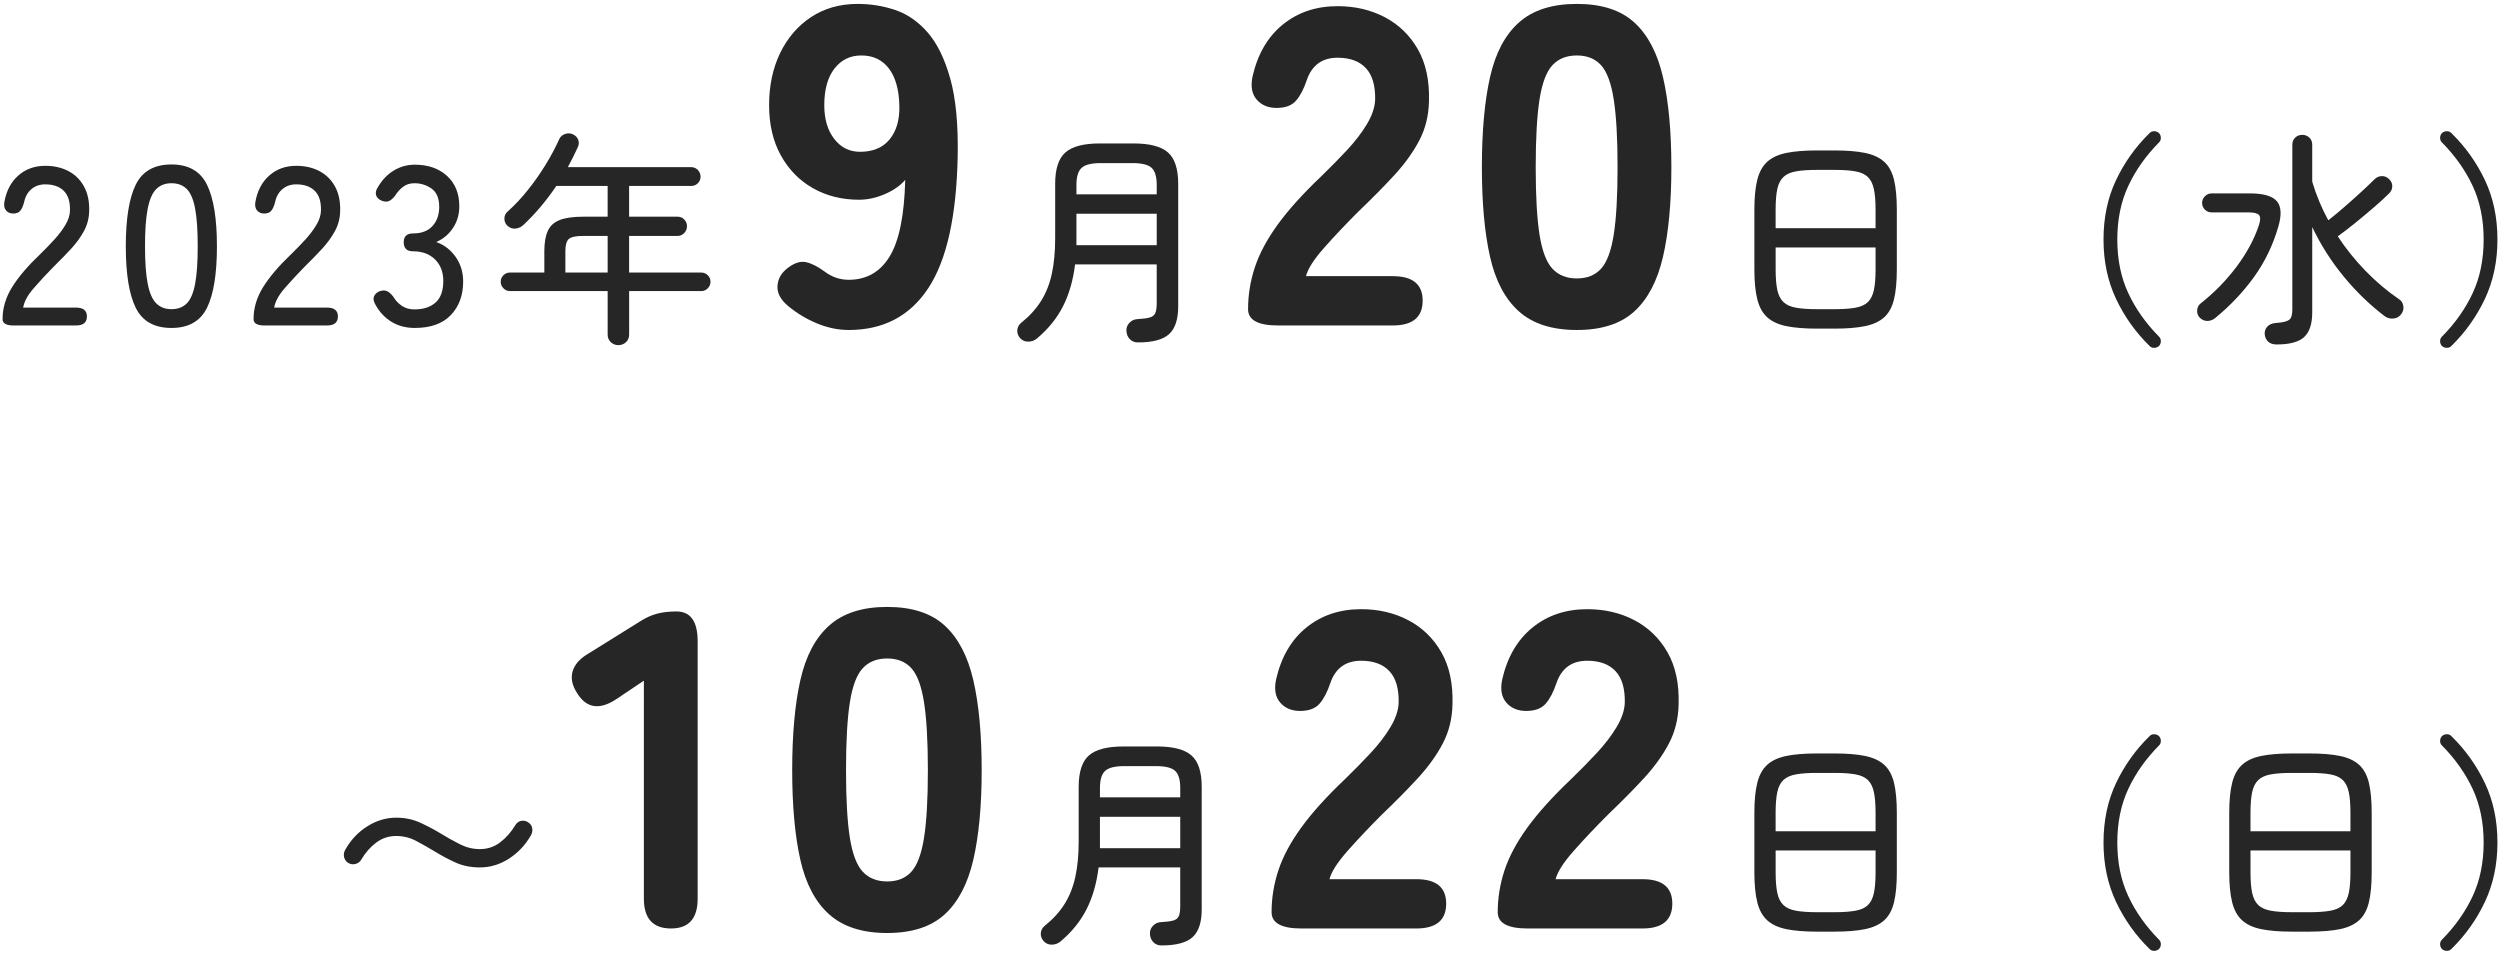 <?xml version="1.0" encoding="utf-8"?>
<!-- Generator: Adobe Illustrator 27.8.1, SVG Export Plug-In . SVG Version: 6.00 Build 0)  -->
<!DOCTYPE svg PUBLIC "-//W3C//DTD SVG 1.1//EN" "http://www.w3.org/Graphics/SVG/1.1/DTD/svg11.dtd">
<svg version="1.1" id="レイヤー_1" xmlns="http://www.w3.org/2000/svg" xmlns:xlink="http://www.w3.org/1999/xlink" x="0px"
	 y="0px" viewBox="0 0 199 76" style="enable-background:new 0 0 199 76;" xml:space="preserve">
<g>
	<path style="fill:#262626;" d="M1.068,25.907c-0.576,0-0.864-0.168-0.864-0.504c0-0.888,0.255-1.74,0.765-2.556
		c0.51-0.816,1.251-1.686,2.224-2.61c0.407-0.396,0.788-0.789,1.143-1.179c0.354-0.39,0.645-0.777,0.873-1.161
		c0.228-0.384,0.348-0.756,0.36-1.116c0.023-0.708-0.139-1.236-0.486-1.584c-0.349-0.348-0.84-0.522-1.477-0.522
		c-0.443,0-0.815,0.129-1.115,0.387c-0.301,0.258-0.498,0.627-0.595,1.107c-0.071,0.264-0.168,0.468-0.287,0.612
		c-0.12,0.144-0.307,0.216-0.559,0.216c-0.24,0-0.429-0.081-0.566-0.243c-0.139-0.162-0.184-0.387-0.136-0.675
		c0.156-0.888,0.525-1.59,1.107-2.106c0.582-0.516,1.299-0.774,2.15-0.774c0.696,0,1.312,0.141,1.846,0.423
		c0.533,0.282,0.947,0.693,1.242,1.233c0.294,0.54,0.429,1.194,0.404,1.962c-0.012,0.564-0.15,1.089-0.414,1.575
		c-0.264,0.486-0.605,0.957-1.025,1.413c-0.421,0.456-0.889,0.936-1.404,1.44c-0.576,0.588-1.101,1.155-1.575,1.701
		c-0.474,0.546-0.753,1.059-0.837,1.539h4.212c0.576,0,0.864,0.234,0.864,0.702c0,0.48-0.288,0.72-0.864,0.72H1.068z"/>
	<path style="fill:#262626;" d="M13.65,26.105c-1.368,0-2.316-0.534-2.844-1.602c-0.528-1.068-0.792-2.7-0.792-4.896
		s0.264-3.831,0.792-4.905c0.527-1.074,1.476-1.611,2.844-1.611c1.355,0,2.298,0.537,2.826,1.611
		c0.527,1.074,0.792,2.709,0.792,4.905s-0.265,3.828-0.792,4.896C15.948,25.571,15.005,26.105,13.65,26.105z M13.65,24.611
		c0.504,0,0.909-0.153,1.215-0.459c0.306-0.306,0.528-0.825,0.666-1.557c0.138-0.732,0.207-1.728,0.207-2.988
		c0-1.272-0.069-2.274-0.207-3.006s-0.36-1.251-0.666-1.557c-0.306-0.306-0.711-0.459-1.215-0.459c-0.492,0-0.895,0.153-1.206,0.459
		c-0.312,0.306-0.54,0.825-0.684,1.557c-0.145,0.732-0.217,1.734-0.217,3.006c0,1.26,0.072,2.256,0.217,2.988
		c0.144,0.732,0.371,1.251,0.684,1.557C12.755,24.458,13.158,24.611,13.65,24.611z"/>
	<path style="fill:#262626;" d="M21.047,25.907c-0.576,0-0.864-0.168-0.864-0.504c0-0.888,0.255-1.74,0.765-2.556
		c0.51-0.816,1.251-1.686,2.224-2.61c0.407-0.396,0.788-0.789,1.143-1.179c0.354-0.39,0.645-0.777,0.873-1.161
		c0.228-0.384,0.348-0.756,0.36-1.116c0.023-0.708-0.139-1.236-0.486-1.584c-0.349-0.348-0.84-0.522-1.477-0.522
		c-0.443,0-0.815,0.129-1.115,0.387c-0.301,0.258-0.498,0.627-0.595,1.107c-0.071,0.264-0.168,0.468-0.287,0.612
		c-0.12,0.144-0.307,0.216-0.559,0.216c-0.24,0-0.429-0.081-0.566-0.243c-0.139-0.162-0.184-0.387-0.136-0.675
		c0.156-0.888,0.525-1.59,1.107-2.106c0.582-0.516,1.299-0.774,2.15-0.774c0.696,0,1.312,0.141,1.846,0.423
		c0.533,0.282,0.947,0.693,1.242,1.233c0.294,0.54,0.429,1.194,0.404,1.962c-0.012,0.564-0.15,1.089-0.414,1.575
		c-0.264,0.486-0.605,0.957-1.025,1.413c-0.421,0.456-0.889,0.936-1.404,1.44c-0.576,0.588-1.101,1.155-1.575,1.701
		c-0.474,0.546-0.753,1.059-0.837,1.539h4.212c0.576,0,0.864,0.234,0.864,0.702c0,0.48-0.288,0.72-0.864,0.72H21.047z"/>
	<path style="fill:#262626;" d="M33.017,26.105c-0.708,0-1.329-0.165-1.863-0.495c-0.533-0.33-0.957-0.783-1.269-1.359
		c-0.156-0.264-0.192-0.489-0.108-0.675c0.084-0.186,0.24-0.321,0.469-0.405c0.239-0.072,0.438-0.066,0.594,0.018
		c0.155,0.084,0.312,0.228,0.468,0.432c0.168,0.288,0.393,0.528,0.675,0.72s0.615,0.288,0.999,0.288
		c0.721,0,1.284-0.183,1.692-0.549c0.408-0.366,0.612-0.939,0.612-1.719c0-0.708-0.22-1.278-0.657-1.71
		c-0.438-0.432-1.023-0.648-1.755-0.648c-0.492,0-0.738-0.24-0.738-0.72c0-0.468,0.246-0.702,0.738-0.702
		c0.684,0,1.202-0.198,1.557-0.594c0.354-0.396,0.531-0.9,0.531-1.512c0-0.684-0.201-1.17-0.604-1.458
		c-0.401-0.288-0.86-0.432-1.377-0.432c-0.348,0-0.647,0.096-0.899,0.288c-0.252,0.192-0.462,0.426-0.63,0.702
		c-0.156,0.204-0.315,0.345-0.478,0.423c-0.162,0.078-0.363,0.069-0.603-0.027c-0.229-0.096-0.372-0.24-0.433-0.432
		c-0.06-0.192-0.012-0.408,0.145-0.648c0.348-0.588,0.776-1.032,1.287-1.332c0.51-0.3,1.059-0.45,1.646-0.45
		c1.056,0,1.911,0.297,2.565,0.891c0.653,0.594,0.98,1.401,0.98,2.421c0,0.648-0.168,1.224-0.504,1.728
		c-0.336,0.504-0.78,0.876-1.332,1.116c0.636,0.228,1.152,0.624,1.548,1.188c0.396,0.564,0.595,1.218,0.595,1.962
		c0,1.092-0.327,1.98-0.981,2.664C35.234,25.763,34.277,26.105,33.017,26.105z"/>
	<path style="fill:#262626;" d="M49.216,27.473c-0.229,0-0.427-0.078-0.594-0.234c-0.169-0.156-0.253-0.36-0.253-0.612v-3.456h-7.775
		c-0.204,0-0.378-0.075-0.522-0.225c-0.144-0.15-0.216-0.321-0.216-0.513c0-0.204,0.072-0.378,0.216-0.522
		c0.145-0.144,0.318-0.216,0.522-0.216h2.735v-1.71c0-0.672,0.094-1.209,0.279-1.611c0.187-0.402,0.504-0.69,0.954-0.864
		c0.45-0.174,1.071-0.261,1.863-0.261h1.943v-2.448h-4.086c-0.792,1.176-1.668,2.214-2.628,3.114
		c-0.168,0.156-0.369,0.249-0.603,0.279c-0.234,0.03-0.447-0.039-0.639-0.207c-0.169-0.144-0.256-0.333-0.262-0.567
		c-0.006-0.234,0.081-0.429,0.262-0.585c0.563-0.504,1.104-1.08,1.619-1.728c0.517-0.648,0.987-1.32,1.413-2.016
		c0.426-0.696,0.783-1.368,1.071-2.016c0.096-0.204,0.255-0.342,0.477-0.414c0.223-0.072,0.43-0.06,0.621,0.036
		c0.204,0.096,0.343,0.24,0.414,0.432c0.072,0.192,0.061,0.39-0.036,0.594c-0.12,0.264-0.246,0.528-0.378,0.792
		c-0.132,0.264-0.27,0.528-0.414,0.792h9.828c0.204,0,0.378,0.075,0.522,0.225c0.144,0.15,0.216,0.327,0.216,0.531
		c0,0.204-0.072,0.378-0.216,0.522c-0.145,0.144-0.318,0.216-0.522,0.216h-4.95v2.448h3.87c0.204,0,0.378,0.075,0.522,0.225
		c0.144,0.15,0.216,0.327,0.216,0.531c0,0.204-0.072,0.384-0.216,0.54c-0.145,0.156-0.318,0.234-0.522,0.234h-3.87v2.916h5.742
		c0.204,0,0.378,0.072,0.522,0.216c0.144,0.144,0.216,0.318,0.216,0.522c0,0.192-0.072,0.363-0.216,0.513
		c-0.145,0.15-0.318,0.225-0.522,0.225H50.08v3.456c0,0.252-0.084,0.456-0.252,0.612C49.66,27.395,49.456,27.473,49.216,27.473z
		 M45.004,21.695h3.365v-2.916h-1.943c-0.564,0-0.942,0.078-1.134,0.234c-0.192,0.156-0.288,0.48-0.288,0.972V21.695z"/>
	<path style="fill:#262626;" d="M67.558,26.267c-0.84,0-1.68-0.175-2.52-0.522c-0.841-0.347-1.608-0.81-2.305-1.386
		c-0.6-0.504-0.882-1.038-0.846-1.602c0.036-0.564,0.306-1.038,0.811-1.422c0.527-0.408,1.014-0.564,1.458-0.468
		c0.443,0.096,0.941,0.348,1.493,0.756c0.576,0.432,1.212,0.648,1.908,0.648c1.416,0,2.502-0.618,3.258-1.854
		c0.757-1.236,1.17-3.27,1.242-6.102c-0.384,0.456-0.924,0.834-1.62,1.134c-0.696,0.3-1.38,0.45-2.052,0.45
		c-1.368,0-2.592-0.306-3.672-0.918s-1.933-1.482-2.556-2.61c-0.625-1.128-0.937-2.46-0.937-3.996c0-1.56,0.294-2.946,0.882-4.158
		c0.588-1.212,1.41-2.166,2.466-2.862c1.057-0.696,2.292-1.044,3.708-1.044c1.032,0,2.028,0.162,2.988,0.486
		c0.96,0.324,1.818,0.918,2.574,1.782c0.756,0.864,1.355,2.088,1.8,3.672s0.642,3.648,0.594,6.192
		c-0.096,4.776-0.876,8.274-2.34,10.494C72.43,25.157,70.318,26.267,67.558,26.267z M68.458,12.083c1.031,0,1.817-0.33,2.357-0.99
		c0.54-0.66,0.798-1.542,0.774-2.646c-0.024-1.296-0.301-2.292-0.828-2.988c-0.528-0.696-1.26-1.044-2.196-1.044
		c-0.888,0-1.602,0.348-2.142,1.044c-0.54,0.696-0.81,1.668-0.81,2.916c0,1.104,0.264,1.998,0.792,2.682
		C66.934,11.741,67.618,12.083,68.458,12.083z"/>
	<path style="fill:#262626;" d="M90.581,27.257c-0.265,0-0.48-0.087-0.648-0.261c-0.168-0.174-0.258-0.393-0.27-0.657
		c-0.013-0.252,0.068-0.468,0.243-0.648c0.174-0.18,0.381-0.276,0.621-0.288c0.432-0.024,0.759-0.066,0.98-0.126
		s0.372-0.177,0.45-0.351c0.078-0.174,0.117-0.435,0.117-0.783v-3.096h-6.498c-0.156,1.272-0.478,2.385-0.963,3.339
		c-0.486,0.954-1.18,1.809-2.079,2.565c-0.192,0.156-0.417,0.237-0.675,0.243c-0.259,0.006-0.478-0.087-0.657-0.279
		c-0.168-0.192-0.243-0.405-0.226-0.639c0.019-0.234,0.123-0.429,0.315-0.585c0.66-0.528,1.188-1.11,1.584-1.746
		c0.396-0.636,0.681-1.359,0.854-2.169c0.174-0.81,0.262-1.743,0.262-2.799v-4.356c0-1.176,0.27-2.004,0.81-2.484
		c0.54-0.48,1.458-0.72,2.754-0.72h2.664c1.296,0,2.214,0.24,2.754,0.72c0.54,0.48,0.811,1.308,0.811,2.484v9.774
		c0,1.02-0.24,1.752-0.721,2.196C92.584,27.035,91.756,27.257,90.581,27.257z M85.684,15.467h6.391v-0.756
		c0-0.648-0.136-1.098-0.405-1.35c-0.271-0.252-0.777-0.378-1.521-0.378h-2.537c-0.732,0-1.236,0.126-1.513,0.378
		c-0.276,0.252-0.414,0.702-0.414,1.35V15.467z M85.684,19.517h6.391v-2.502h-6.391V19.517z"/>
	<path style="fill:#262626;" d="M101.722,25.907c-1.584,0-2.376-0.432-2.376-1.296c0-1.128,0.18-2.238,0.54-3.33
		c0.359-1.092,0.966-2.226,1.817-3.402c0.852-1.176,2.01-2.46,3.475-3.852c0.72-0.696,1.403-1.392,2.052-2.088
		c0.647-0.696,1.176-1.386,1.584-2.07c0.407-0.684,0.624-1.326,0.647-1.926c0.024-1.128-0.222-1.968-0.737-2.52
		c-0.517-0.552-1.267-0.828-2.25-0.828c-1.225,0-2.04,0.588-2.448,1.764c-0.24,0.72-0.528,1.272-0.864,1.656
		c-0.336,0.384-0.852,0.576-1.548,0.576c-0.672,0-1.2-0.222-1.584-0.666c-0.384-0.444-0.492-1.062-0.324-1.854
		c0.408-1.776,1.212-3.15,2.412-4.122s2.651-1.458,4.356-1.458c1.392,0,2.646,0.294,3.762,0.882c1.116,0.588,1.992,1.44,2.628,2.556
		s0.93,2.49,0.882,4.122c-0.024,1.152-0.282,2.196-0.773,3.132c-0.492,0.936-1.152,1.854-1.98,2.754
		c-0.828,0.9-1.782,1.866-2.862,2.898c-1.032,1.032-1.95,2.004-2.754,2.916c-0.804,0.912-1.277,1.656-1.422,2.232h6.912
		c1.584,0,2.376,0.648,2.376,1.944c0,1.32-0.792,1.98-2.376,1.98H101.722z"/>
	<path style="fill:#262626;" d="M125.518,26.267c-1.969,0-3.505-0.492-4.608-1.476c-1.104-0.984-1.872-2.436-2.304-4.356
		c-0.433-1.92-0.648-4.296-0.648-7.128c0-2.856,0.216-5.243,0.648-7.164c0.432-1.92,1.199-3.372,2.304-4.356
		c1.104-0.984,2.64-1.476,4.608-1.476c1.968,0,3.492,0.492,4.571,1.476c1.08,0.984,1.842,2.436,2.286,4.356
		c0.444,1.92,0.666,4.308,0.666,7.164c0,2.832-0.222,5.208-0.666,7.128c-0.444,1.92-1.206,3.372-2.286,4.356
		C129.01,25.775,127.486,26.267,125.518,26.267z M125.518,22.163c0.815,0,1.458-0.258,1.926-0.774
		c0.468-0.516,0.804-1.416,1.008-2.7c0.204-1.284,0.306-3.078,0.306-5.382c0-2.304-0.102-4.104-0.306-5.4s-0.54-2.202-1.008-2.718
		c-0.468-0.516-1.11-0.774-1.926-0.774c-0.816,0-1.465,0.258-1.944,0.774c-0.48,0.516-0.822,1.422-1.026,2.718
		s-0.306,3.096-0.306,5.4c0,2.304,0.102,4.098,0.306,5.382c0.204,1.284,0.546,2.184,1.026,2.7
		C124.053,21.905,124.702,22.163,125.518,22.163z"/>
	<path style="fill:#262626;" d="M144.634,26.159c-0.984,0-1.798-0.066-2.439-0.198s-1.149-0.366-1.521-0.702
		c-0.372-0.336-0.637-0.813-0.792-1.431c-0.156-0.618-0.234-1.413-0.234-2.385v-4.752c0-0.972,0.078-1.767,0.234-2.385
		c0.155-0.618,0.42-1.095,0.792-1.431c0.371-0.336,0.879-0.57,1.521-0.702s1.455-0.198,2.439-0.198h1.386
		c0.983,0,1.797,0.066,2.438,0.198c0.643,0.132,1.149,0.366,1.521,0.702c0.372,0.336,0.633,0.813,0.783,1.431
		c0.149,0.618,0.225,1.413,0.225,2.385v4.752c0,0.972-0.075,1.767-0.225,2.385c-0.15,0.618-0.411,1.095-0.783,1.431
		s-0.879,0.57-1.521,0.702c-0.642,0.132-1.455,0.198-2.438,0.198H144.634z M141.34,18.167h7.955v-1.476
		c0-0.684-0.045-1.233-0.135-1.647s-0.249-0.732-0.477-0.954c-0.229-0.222-0.559-0.372-0.99-0.45
		c-0.432-0.078-0.99-0.117-1.674-0.117h-1.386c-0.685,0-1.242,0.039-1.675,0.117c-0.432,0.078-0.765,0.228-0.999,0.45
		c-0.233,0.222-0.396,0.54-0.485,0.954s-0.135,0.963-0.135,1.647V18.167z M144.634,24.611h1.386c0.684,0,1.242-0.039,1.674-0.117
		c0.432-0.078,0.762-0.228,0.99-0.45c0.228-0.222,0.387-0.54,0.477-0.954c0.09-0.414,0.135-0.963,0.135-1.647v-1.746h-7.955v1.746
		c0,0.684,0.045,1.233,0.135,1.647c0.09,0.414,0.252,0.732,0.485,0.954c0.234,0.222,0.567,0.372,0.999,0.45
		C143.392,24.572,143.95,24.611,144.634,24.611z"/>
	<path style="fill:#262626;" d="M171.85,27.545c-0.107,0.096-0.237,0.144-0.387,0.144c-0.15,0-0.273-0.054-0.369-0.162
		c-1.104-1.08-1.989-2.325-2.655-3.735c-0.666-1.41-0.999-2.985-0.999-4.725c0-1.752,0.333-3.33,0.999-4.734
		s1.551-2.646,2.655-3.726c0.096-0.108,0.219-0.162,0.369-0.162c0.149,0,0.279,0.048,0.387,0.144
		c0.096,0.096,0.147,0.219,0.153,0.369c0.006,0.15-0.039,0.273-0.135,0.369c-1.057,1.068-1.875,2.226-2.457,3.474
		c-0.583,1.248-0.873,2.67-0.873,4.266c0,1.596,0.29,3.018,0.873,4.266c0.582,1.248,1.4,2.406,2.457,3.474
		c0.096,0.096,0.141,0.219,0.135,0.369C171.998,27.326,171.946,27.449,171.85,27.545z"/>
	<path style="fill:#262626;" d="M176.332,25.313c-0.192,0.156-0.402,0.234-0.63,0.234c-0.229,0-0.432-0.09-0.612-0.27
		c-0.144-0.156-0.21-0.348-0.197-0.576c0.012-0.228,0.102-0.408,0.27-0.54c1.092-0.864,2.046-1.839,2.862-2.925
		c0.815-1.086,1.409-2.187,1.782-3.303c0.132-0.408,0.135-0.681,0.009-0.819c-0.126-0.138-0.399-0.207-0.819-0.207h-2.952
		c-0.204,0-0.381-0.072-0.531-0.216c-0.149-0.144-0.225-0.324-0.225-0.54c0-0.204,0.075-0.381,0.225-0.531
		c0.15-0.15,0.327-0.225,0.531-0.225h3.061c1.056,0,1.764,0.204,2.124,0.612c0.359,0.408,0.401,1.086,0.126,2.034
		c-0.433,1.488-1.083,2.832-1.953,4.032C178.531,23.273,177.507,24.353,176.332,25.313z M181.228,27.419
		c-0.301,0-0.528-0.075-0.685-0.225c-0.156-0.15-0.246-0.339-0.27-0.567c-0.024-0.24,0.042-0.447,0.197-0.621
		c0.156-0.174,0.385-0.273,0.685-0.297c0.527-0.036,0.879-0.117,1.053-0.243s0.261-0.393,0.261-0.801v-13.14
		c0-0.24,0.078-0.432,0.234-0.576s0.342-0.216,0.558-0.216c0.217,0,0.402,0.072,0.559,0.216c0.155,0.144,0.233,0.336,0.233,0.576
		v2.934c0.312,1.056,0.738,2.082,1.278,3.078c0.384-0.3,0.804-0.648,1.26-1.044s0.9-0.792,1.332-1.188
		c0.433-0.396,0.792-0.738,1.08-1.026c0.168-0.168,0.363-0.255,0.585-0.261c0.223-0.006,0.417,0.075,0.585,0.243
		c0.168,0.156,0.252,0.342,0.252,0.558c0,0.216-0.084,0.408-0.252,0.576c-0.323,0.324-0.726,0.693-1.206,1.107
		c-0.479,0.414-0.972,0.825-1.476,1.233c-0.504,0.408-0.972,0.768-1.404,1.08c0.648,0.984,1.389,1.905,2.224,2.763
		c0.834,0.858,1.719,1.605,2.654,2.241c0.192,0.12,0.307,0.303,0.343,0.549c0.035,0.246-0.03,0.471-0.198,0.675
		c-0.156,0.192-0.363,0.297-0.621,0.315c-0.258,0.018-0.489-0.051-0.693-0.207c-1.176-0.9-2.256-1.947-3.239-3.141
		c-0.984-1.194-1.818-2.505-2.503-3.933v6.786c0,0.912-0.213,1.566-0.639,1.962S182.259,27.419,181.228,27.419z"/>
	<path style="fill:#262626;" d="M194.386,27.545c-0.097-0.096-0.147-0.219-0.153-0.369c-0.006-0.15,0.039-0.273,0.135-0.369
		c1.057-1.068,1.875-2.226,2.457-3.474s0.873-2.67,0.873-4.266c0-1.596-0.291-3.018-0.873-4.266s-1.4-2.406-2.457-3.474
		c-0.096-0.096-0.141-0.219-0.135-0.369c0.006-0.15,0.057-0.273,0.153-0.369c0.107-0.096,0.236-0.144,0.387-0.144
		s0.272,0.054,0.369,0.162c1.104,1.08,1.989,2.322,2.655,3.726s0.999,2.982,0.999,4.734c0,1.74-0.333,3.315-0.999,4.725
		c-0.666,1.41-1.552,2.655-2.655,3.735c-0.097,0.108-0.219,0.162-0.369,0.162S194.494,27.641,194.386,27.545z"/>
	<path style="fill:#262626;" d="M38.201,69.047c-0.72,0-1.365-0.129-1.936-0.387c-0.569-0.258-1.106-0.543-1.61-0.855
		c-0.517-0.312-1.023-0.6-1.521-0.864c-0.498-0.264-1.028-0.396-1.593-0.396c-0.601,0-1.134,0.177-1.602,0.531
		c-0.469,0.354-0.864,0.807-1.188,1.359c-0.107,0.18-0.267,0.294-0.477,0.342c-0.21,0.048-0.405,0.012-0.585-0.108
		c-0.169-0.12-0.271-0.279-0.307-0.477s0-0.387,0.108-0.567c0.443-0.78,1.028-1.398,1.755-1.854
		c0.726-0.456,1.491-0.684,2.295-0.684c0.684,0,1.311,0.129,1.881,0.387c0.57,0.258,1.113,0.543,1.629,0.855
		c0.528,0.324,1.047,0.615,1.558,0.873c0.51,0.258,1.041,0.387,1.593,0.387c0.6,0,1.134-0.177,1.602-0.531
		c0.469-0.354,0.87-0.807,1.206-1.359c0.12-0.204,0.282-0.324,0.486-0.36c0.204-0.036,0.39,0.006,0.558,0.126
		c0.181,0.12,0.285,0.279,0.315,0.477c0.029,0.198-0.009,0.387-0.117,0.567c-0.444,0.768-1.026,1.383-1.746,1.845
		C39.785,68.816,39.016,69.047,38.201,69.047z"/>
	<path style="fill:#262626;" d="M53.411,73.907c-1.439,0-2.159-0.792-2.159-2.376V54.179l-2.196,1.476c-1.345,0.888-2.389,0.72-3.132-0.504
		c-0.385-0.6-0.499-1.17-0.343-1.71s0.559-1.002,1.206-1.386l4.104-2.556c0.479-0.312,0.947-0.528,1.404-0.648
		c0.455-0.12,0.972-0.18,1.548-0.18c1.128,0,1.691,0.792,1.691,2.376v20.484C55.535,73.115,54.827,73.907,53.411,73.907z"/>
	<path style="fill:#262626;" d="M70.619,74.267c-1.969,0-3.505-0.492-4.608-1.476c-1.104-0.984-1.872-2.436-2.304-4.356
		c-0.433-1.92-0.648-4.296-0.648-7.128c0-2.856,0.216-5.243,0.648-7.164c0.432-1.92,1.199-3.372,2.304-4.356
		c1.104-0.984,2.64-1.476,4.608-1.476c1.968,0,3.492,0.492,4.571,1.476c1.08,0.984,1.842,2.436,2.286,4.356
		c0.444,1.92,0.666,4.308,0.666,7.164c0,2.832-0.222,5.208-0.666,7.128c-0.444,1.92-1.206,3.372-2.286,4.356
		C74.111,73.775,72.586,74.267,70.619,74.267z M70.619,70.163c0.815,0,1.458-0.258,1.926-0.774c0.468-0.516,0.804-1.416,1.008-2.7
		c0.204-1.284,0.306-3.078,0.306-5.382c0-2.304-0.102-4.104-0.306-5.4s-0.54-2.202-1.008-2.718c-0.468-0.516-1.11-0.774-1.926-0.774
		c-0.816,0-1.465,0.258-1.944,0.774c-0.48,0.516-0.822,1.422-1.026,2.718s-0.306,3.096-0.306,5.4c0,2.304,0.102,4.098,0.306,5.382
		c0.204,1.284,0.546,2.184,1.026,2.7C69.154,69.905,69.802,70.163,70.619,70.163z"/>
	<path style="fill:#262626;" d="M92.453,75.257c-0.265,0-0.48-0.087-0.648-0.261c-0.168-0.174-0.258-0.393-0.27-0.657
		c-0.013-0.252,0.068-0.468,0.243-0.648c0.174-0.18,0.381-0.276,0.621-0.288c0.432-0.024,0.759-0.066,0.98-0.126
		s0.372-0.177,0.45-0.351c0.078-0.174,0.117-0.435,0.117-0.783v-3.096h-6.498c-0.156,1.272-0.478,2.385-0.963,3.339
		c-0.486,0.954-1.18,1.809-2.079,2.565c-0.192,0.156-0.417,0.237-0.675,0.243c-0.259,0.006-0.478-0.087-0.657-0.279
		c-0.168-0.192-0.243-0.405-0.226-0.639c0.019-0.234,0.123-0.429,0.315-0.585c0.66-0.528,1.188-1.11,1.584-1.746
		c0.396-0.636,0.681-1.359,0.854-2.169c0.174-0.81,0.262-1.743,0.262-2.799v-4.356c0-1.176,0.27-2.004,0.81-2.484
		c0.54-0.48,1.458-0.72,2.754-0.72h2.664c1.296,0,2.214,0.24,2.754,0.72c0.54,0.48,0.811,1.308,0.811,2.484v9.774
		c0,1.02-0.24,1.752-0.721,2.196C94.457,75.035,93.628,75.257,92.453,75.257z M87.556,63.467h6.391v-0.756
		c0-0.648-0.136-1.098-0.405-1.35c-0.271-0.252-0.777-0.378-1.521-0.378h-2.537c-0.732,0-1.236,0.126-1.513,0.378
		c-0.276,0.252-0.414,0.702-0.414,1.35V63.467z M87.556,67.517h6.391v-2.502h-6.391V67.517z"/>
	<path style="fill:#262626;" d="M103.594,73.907c-1.584,0-2.376-0.432-2.376-1.296c0-1.128,0.18-2.238,0.54-3.33
		c0.359-1.092,0.966-2.226,1.817-3.402c0.852-1.176,2.01-2.46,3.475-3.852c0.72-0.696,1.403-1.392,2.052-2.088
		c0.647-0.696,1.176-1.386,1.584-2.07c0.407-0.684,0.624-1.326,0.647-1.926c0.024-1.128-0.222-1.968-0.737-2.52
		c-0.517-0.552-1.267-0.828-2.25-0.828c-1.225,0-2.04,0.588-2.448,1.764c-0.24,0.72-0.528,1.272-0.864,1.656
		c-0.336,0.384-0.852,0.576-1.548,0.576c-0.672,0-1.2-0.222-1.584-0.666c-0.384-0.444-0.492-1.062-0.324-1.854
		c0.408-1.776,1.212-3.15,2.412-4.122s2.651-1.458,4.356-1.458c1.392,0,2.646,0.294,3.762,0.882c1.116,0.588,1.992,1.44,2.628,2.556
		s0.93,2.49,0.882,4.122c-0.024,1.152-0.282,2.196-0.773,3.132c-0.492,0.936-1.152,1.854-1.98,2.754
		c-0.828,0.9-1.782,1.866-2.862,2.898c-1.032,1.032-1.95,2.004-2.754,2.916c-0.804,0.912-1.277,1.656-1.422,2.232h6.912
		c1.584,0,2.376,0.648,2.376,1.944c0,1.32-0.792,1.98-2.376,1.98H103.594z"/>
	<path style="fill:#262626;" d="M121.594,73.907c-1.584,0-2.376-0.432-2.376-1.296c0-1.128,0.18-2.238,0.54-3.33
		c0.359-1.092,0.966-2.226,1.817-3.402c0.852-1.176,2.01-2.46,3.475-3.852c0.72-0.696,1.403-1.392,2.052-2.088
		c0.647-0.696,1.176-1.386,1.584-2.07c0.407-0.684,0.624-1.326,0.647-1.926c0.024-1.128-0.222-1.968-0.737-2.52
		c-0.517-0.552-1.267-0.828-2.25-0.828c-1.225,0-2.04,0.588-2.448,1.764c-0.24,0.72-0.528,1.272-0.864,1.656
		c-0.336,0.384-0.852,0.576-1.548,0.576c-0.672,0-1.2-0.222-1.584-0.666c-0.384-0.444-0.492-1.062-0.324-1.854
		c0.408-1.776,1.212-3.15,2.412-4.122s2.651-1.458,4.356-1.458c1.392,0,2.646,0.294,3.762,0.882c1.116,0.588,1.992,1.44,2.628,2.556
		s0.93,2.49,0.882,4.122c-0.024,1.152-0.282,2.196-0.773,3.132c-0.492,0.936-1.152,1.854-1.98,2.754
		c-0.828,0.9-1.782,1.866-2.862,2.898c-1.032,1.032-1.95,2.004-2.754,2.916c-0.804,0.912-1.277,1.656-1.422,2.232h6.912
		c1.584,0,2.376,0.648,2.376,1.944c0,1.32-0.792,1.98-2.376,1.98H121.594z"/>
	<path style="fill:#262626;" d="M144.634,74.159c-0.984,0-1.798-0.066-2.439-0.198s-1.149-0.366-1.521-0.702
		c-0.372-0.336-0.637-0.813-0.792-1.431c-0.156-0.618-0.234-1.413-0.234-2.385v-4.752c0-0.972,0.078-1.767,0.234-2.385
		c0.155-0.618,0.42-1.095,0.792-1.431c0.371-0.336,0.879-0.57,1.521-0.702s1.455-0.198,2.439-0.198h1.386
		c0.983,0,1.797,0.066,2.438,0.198c0.643,0.132,1.149,0.366,1.521,0.702c0.372,0.336,0.633,0.813,0.783,1.431
		c0.149,0.618,0.225,1.413,0.225,2.385v4.752c0,0.972-0.075,1.767-0.225,2.385c-0.15,0.618-0.411,1.095-0.783,1.431
		s-0.879,0.57-1.521,0.702c-0.642,0.132-1.455,0.198-2.438,0.198H144.634z M141.34,66.167h7.955v-1.476
		c0-0.684-0.045-1.233-0.135-1.647s-0.249-0.732-0.477-0.954c-0.229-0.222-0.559-0.372-0.99-0.45
		c-0.432-0.078-0.99-0.117-1.674-0.117h-1.386c-0.685,0-1.242,0.039-1.675,0.117c-0.432,0.078-0.765,0.228-0.999,0.45
		c-0.233,0.222-0.396,0.54-0.485,0.954s-0.135,0.963-0.135,1.647V66.167z M144.634,72.611h1.386c0.684,0,1.242-0.039,1.674-0.117
		c0.432-0.078,0.762-0.228,0.99-0.45c0.228-0.222,0.387-0.54,0.477-0.954c0.09-0.414,0.135-0.963,0.135-1.647v-1.746h-7.955v1.746
		c0,0.684,0.045,1.233,0.135,1.647c0.09,0.414,0.252,0.732,0.485,0.954c0.234,0.222,0.567,0.372,0.999,0.45
		C143.392,72.572,143.95,72.611,144.634,72.611z"/>
	<path style="fill:#262626;" d="M171.85,75.545c-0.107,0.096-0.237,0.144-0.387,0.144c-0.15,0-0.273-0.054-0.369-0.162
		c-1.104-1.08-1.989-2.325-2.655-3.735c-0.666-1.41-0.999-2.985-0.999-4.725c0-1.752,0.333-3.33,0.999-4.734
		s1.551-2.646,2.655-3.726c0.096-0.108,0.219-0.162,0.369-0.162c0.149,0,0.279,0.048,0.387,0.144
		c0.096,0.096,0.147,0.219,0.153,0.369c0.006,0.15-0.039,0.273-0.135,0.369c-1.057,1.068-1.875,2.226-2.457,3.474
		c-0.583,1.248-0.873,2.67-0.873,4.266c0,1.596,0.29,3.018,0.873,4.266c0.582,1.248,1.4,2.406,2.457,3.474
		c0.096,0.096,0.141,0.219,0.135,0.369C171.998,75.326,171.946,75.449,171.85,75.545z"/>
	<path style="fill:#262626;" d="M182.434,74.159c-0.984,0-1.798-0.066-2.439-0.198s-1.149-0.366-1.521-0.702
		c-0.372-0.336-0.637-0.813-0.792-1.431c-0.156-0.618-0.234-1.413-0.234-2.385v-4.752c0-0.972,0.078-1.767,0.234-2.385
		c0.155-0.618,0.42-1.095,0.792-1.431c0.371-0.336,0.879-0.57,1.521-0.702s1.455-0.198,2.439-0.198h1.386
		c0.983,0,1.797,0.066,2.438,0.198c0.643,0.132,1.149,0.366,1.521,0.702c0.372,0.336,0.633,0.813,0.783,1.431
		c0.149,0.618,0.225,1.413,0.225,2.385v4.752c0,0.972-0.075,1.767-0.225,2.385c-0.15,0.618-0.411,1.095-0.783,1.431
		s-0.879,0.57-1.521,0.702c-0.642,0.132-1.455,0.198-2.438,0.198H182.434z M179.14,66.167h7.955v-1.476
		c0-0.684-0.045-1.233-0.135-1.647s-0.249-0.732-0.477-0.954c-0.229-0.222-0.559-0.372-0.99-0.45
		c-0.432-0.078-0.99-0.117-1.674-0.117h-1.386c-0.685,0-1.242,0.039-1.675,0.117c-0.432,0.078-0.765,0.228-0.999,0.45
		c-0.233,0.222-0.396,0.54-0.485,0.954s-0.135,0.963-0.135,1.647V66.167z M182.434,72.611h1.386c0.684,0,1.242-0.039,1.674-0.117
		c0.432-0.078,0.762-0.228,0.99-0.45c0.228-0.222,0.387-0.54,0.477-0.954c0.09-0.414,0.135-0.963,0.135-1.647v-1.746h-7.955v1.746
		c0,0.684,0.045,1.233,0.135,1.647c0.09,0.414,0.252,0.732,0.485,0.954c0.234,0.222,0.567,0.372,0.999,0.45
		C181.192,72.572,181.75,72.611,182.434,72.611z"/>
	<path style="fill:#262626;" d="M194.386,75.545c-0.097-0.096-0.147-0.219-0.153-0.369c-0.006-0.15,0.039-0.273,0.135-0.369
		c1.057-1.068,1.875-2.226,2.457-3.474s0.873-2.67,0.873-4.266c0-1.596-0.291-3.018-0.873-4.266s-1.4-2.406-2.457-3.474
		c-0.096-0.096-0.141-0.219-0.135-0.369c0.006-0.15,0.057-0.273,0.153-0.369c0.107-0.096,0.236-0.144,0.387-0.144
		s0.272,0.054,0.369,0.162c1.104,1.08,1.989,2.322,2.655,3.726s0.999,2.982,0.999,4.734c0,1.74-0.333,3.315-0.999,4.725
		c-0.666,1.41-1.552,2.655-2.655,3.735c-0.097,0.108-0.219,0.162-0.369,0.162S194.494,75.641,194.386,75.545z"/>
</g>
<g>
</g>
<g>
</g>
<g>
</g>
<g>
</g>
<g>
</g>
<g>
</g>
<g>
</g>
<g>
</g>
<g>
</g>
<g>
</g>
<g>
</g>
<g>
</g>
<g>
</g>
<g>
</g>
<g>
</g>
</svg>

